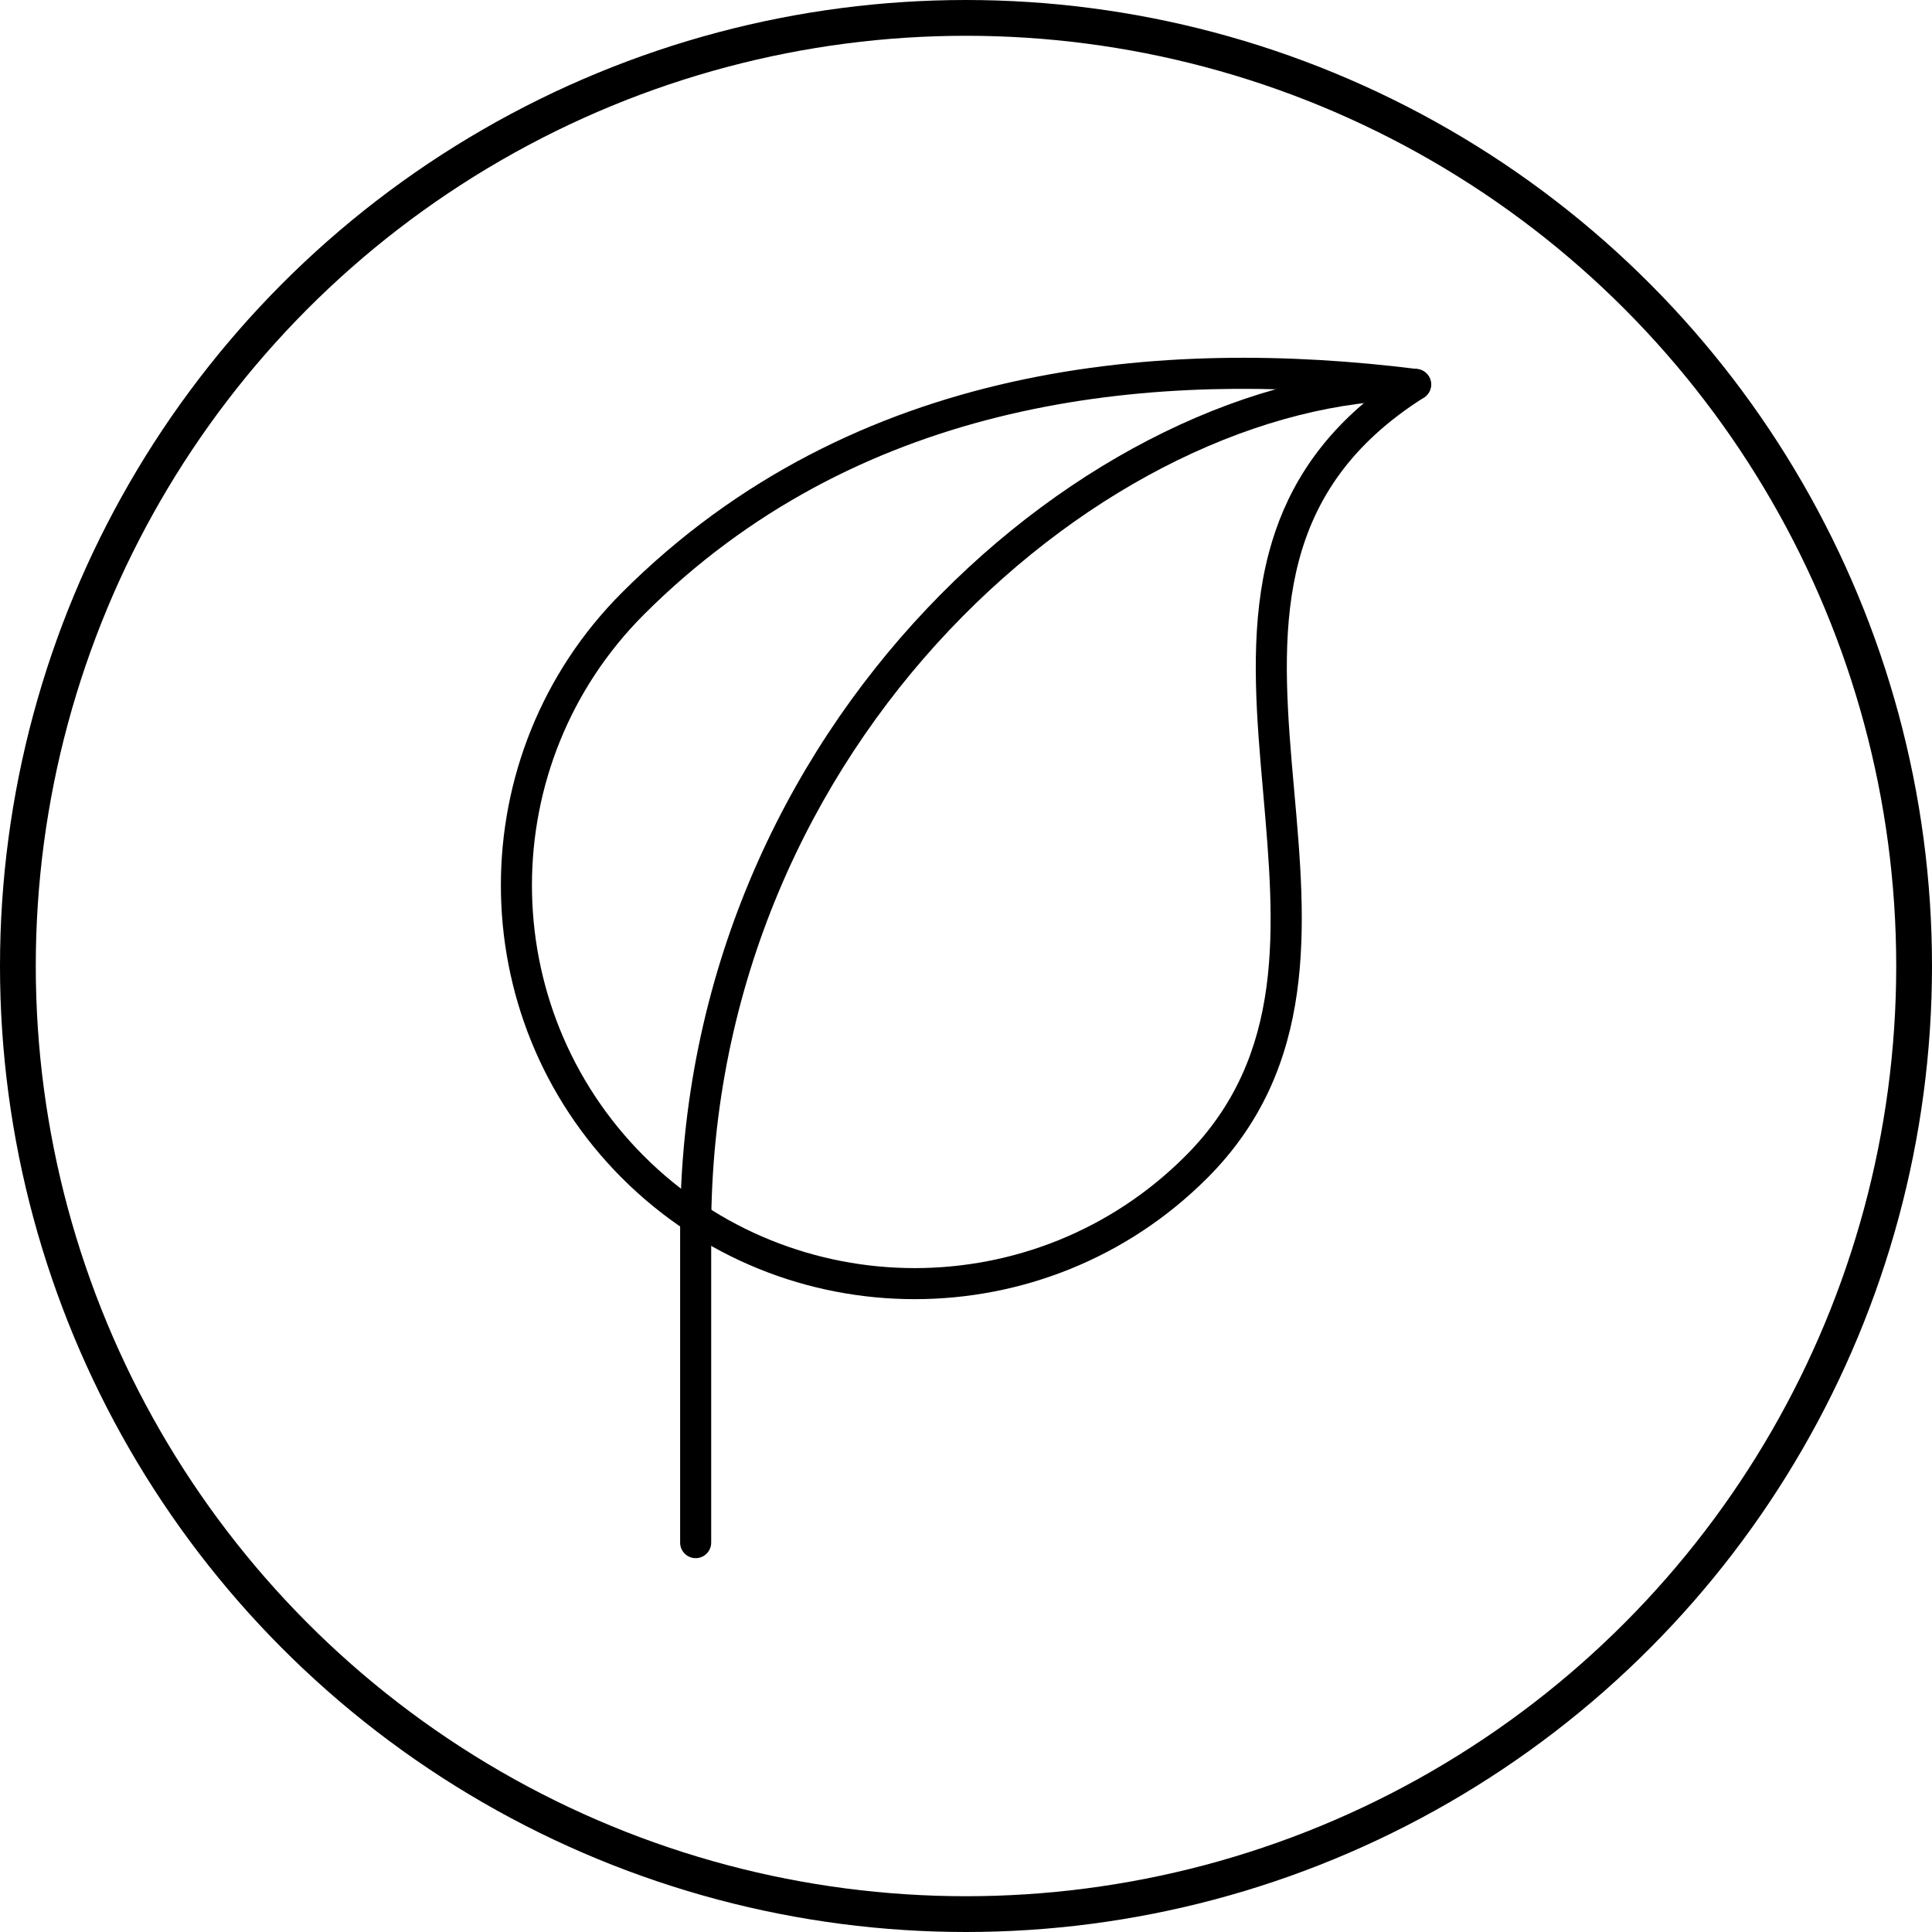 <?xml version="1.0" encoding="UTF-8"?> <svg xmlns="http://www.w3.org/2000/svg" width="54" height="54" viewBox="0 0 54 54" fill="none"><circle cx="27" cy="27" r="26.5" stroke="black"></circle><path fill-rule="evenodd" clip-rule="evenodd" d="M33.131 32.312C28.959 36.488 22.174 36.488 17.997 32.312C13.825 28.136 13.825 21.354 17.997 17.177C23.881 11.294 31.677 10.395 38.384 11.051C36.768 12.33 35.896 13.826 35.466 15.447C34.965 17.336 35.071 19.373 35.238 21.369C35.26 21.628 35.282 21.885 35.305 22.142C35.635 25.922 35.947 29.496 33.131 32.312ZM33.745 32.925C29.234 37.441 21.899 37.441 17.383 32.926C12.872 28.41 12.872 21.079 17.383 16.564C23.879 10.068 32.566 9.434 39.62 10.315C39.802 10.338 39.95 10.473 39.989 10.651C40.029 10.83 39.953 11.015 39.798 11.113C37.747 12.41 36.757 13.967 36.305 15.669C35.846 17.397 35.936 19.297 36.103 21.297C36.126 21.572 36.151 21.85 36.176 22.129C36.505 25.829 36.859 29.811 33.745 32.925Z" fill="black"></path><path fill-rule="evenodd" clip-rule="evenodd" d="M19.444 43.551C19.684 43.551 19.878 43.357 19.878 43.117V34.369C19.878 27.491 22.671 21.69 26.539 17.607C30.416 13.514 35.34 11.18 39.566 11.18C39.806 11.18 40 10.986 40 10.746C40 10.507 39.806 10.312 39.566 10.312C35.044 10.312 29.906 12.79 25.909 17.01C21.904 21.238 19.01 27.248 19.01 34.369V43.117C19.01 43.357 19.204 43.551 19.444 43.551Z" fill="black"></path></svg> 